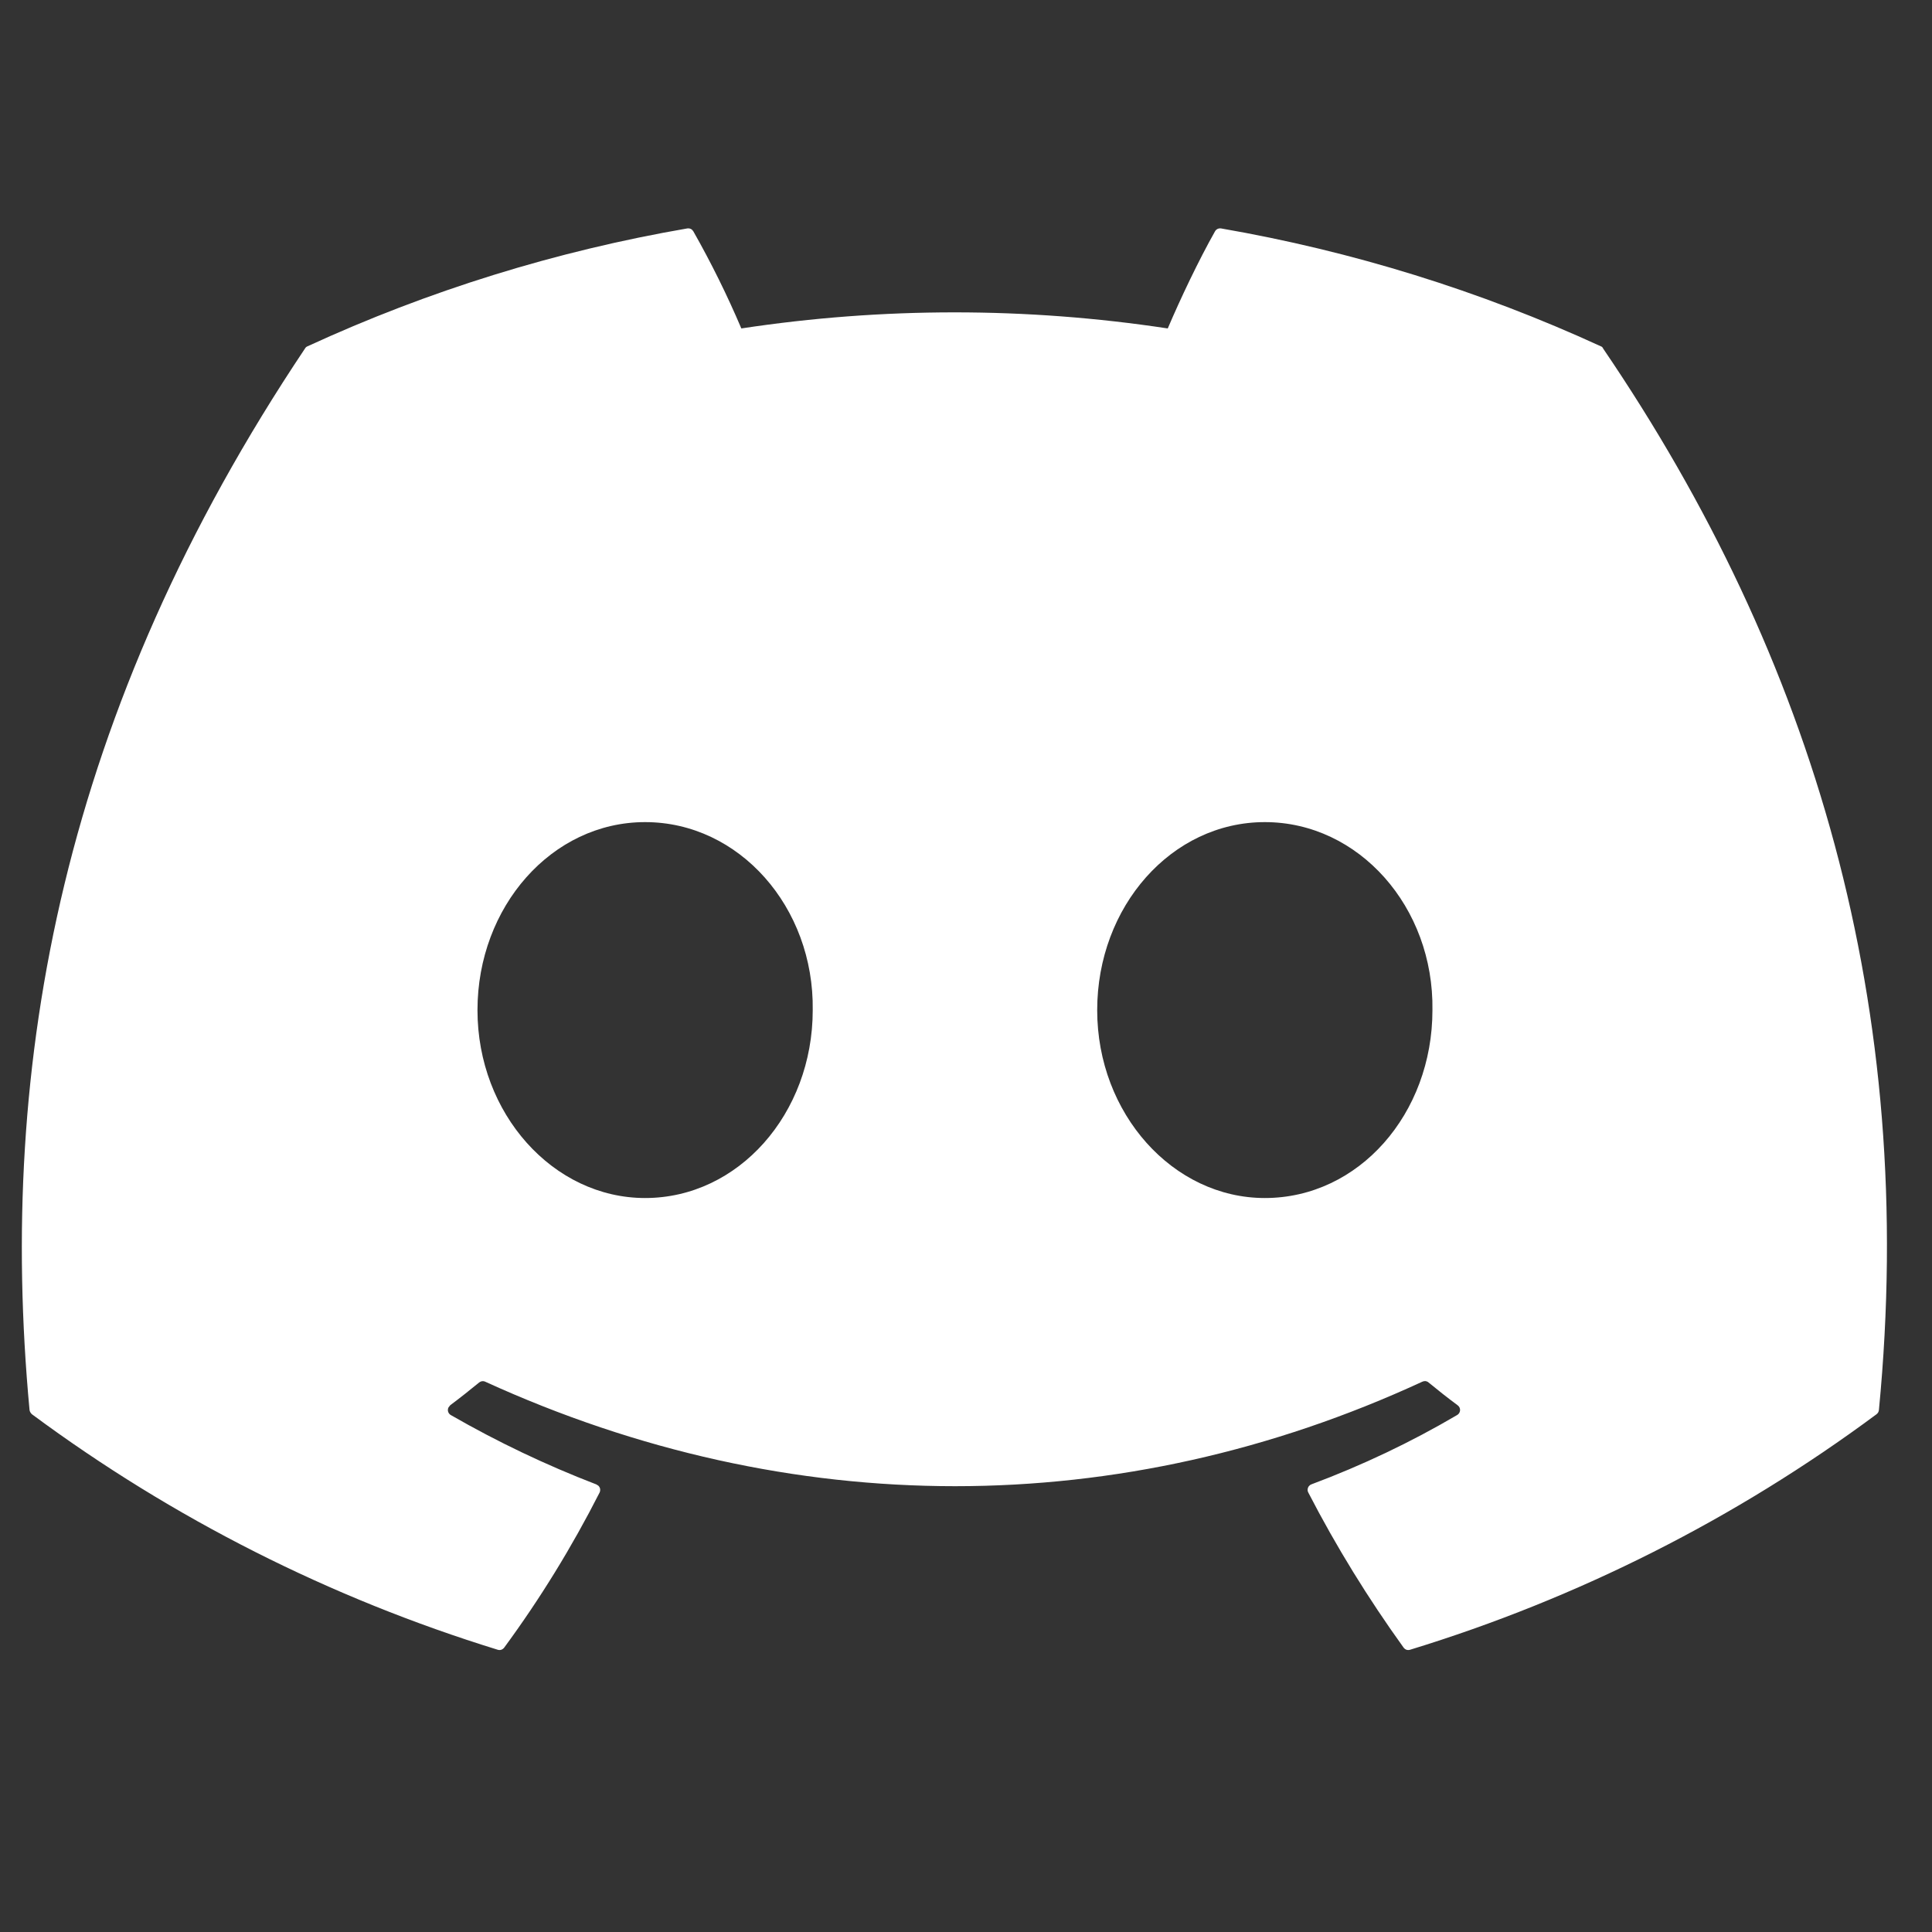 <svg width="21" height="21" viewBox="0 0 21 21" fill="none" xmlns="http://www.w3.org/2000/svg">
<rect x="0" y="0" width="21" height="21" fill="#333333" stroke="none"/>
<g clip-path="url(#clip0_211_11690)">
<path d="M17.4 3.764C16.085 3.16 14.698 2.73 13.273 2.483C13.26 2.481 13.247 2.483 13.235 2.488C13.223 2.494 13.213 2.503 13.207 2.514C13.028 2.831 12.831 3.246 12.693 3.57C11.156 3.337 9.594 3.337 8.058 3.57C7.904 3.208 7.73 2.856 7.536 2.514C7.529 2.503 7.52 2.494 7.508 2.488C7.496 2.483 7.483 2.481 7.47 2.483C6.044 2.729 4.657 3.159 3.343 3.764C3.332 3.768 3.322 3.776 3.316 3.787C0.689 7.713 -0.032 11.543 0.321 15.326C0.324 15.344 0.333 15.36 0.348 15.373C1.878 16.506 3.59 17.371 5.41 17.932C5.422 17.936 5.436 17.936 5.449 17.932C5.462 17.927 5.473 17.919 5.481 17.908C5.872 17.376 6.217 16.814 6.517 16.224C6.523 16.212 6.525 16.198 6.523 16.184C6.521 16.171 6.514 16.159 6.504 16.149L6.482 16.135C5.936 15.925 5.407 15.673 4.9 15.381C4.886 15.373 4.876 15.36 4.871 15.345C4.866 15.329 4.868 15.312 4.875 15.298L4.894 15.274C5.001 15.194 5.106 15.111 5.208 15.027C5.217 15.02 5.228 15.015 5.239 15.013C5.251 15.012 5.262 15.013 5.273 15.018C8.591 16.533 12.183 16.533 15.461 15.018C15.472 15.013 15.484 15.011 15.496 15.012C15.508 15.014 15.519 15.019 15.528 15.027C15.63 15.111 15.735 15.194 15.843 15.274C15.851 15.28 15.859 15.288 15.864 15.298C15.868 15.307 15.871 15.318 15.87 15.329C15.87 15.34 15.866 15.35 15.861 15.359C15.855 15.369 15.847 15.376 15.838 15.381C15.333 15.678 14.803 15.929 14.255 16.134C14.246 16.137 14.238 16.142 14.232 16.149C14.225 16.155 14.22 16.163 14.217 16.172C14.214 16.18 14.213 16.189 14.213 16.198C14.214 16.207 14.216 16.216 14.221 16.224C14.525 16.813 14.873 17.376 15.256 17.908C15.264 17.919 15.275 17.927 15.287 17.932C15.3 17.936 15.314 17.936 15.327 17.932C17.15 17.374 18.865 16.509 20.396 15.373C20.404 15.367 20.41 15.36 20.415 15.352C20.419 15.344 20.422 15.335 20.423 15.326C20.846 10.953 19.715 7.154 17.425 3.788C17.423 3.782 17.42 3.777 17.415 3.773C17.411 3.769 17.406 3.765 17.4 3.764ZM7.012 13.022C6.013 13.022 5.19 12.105 5.19 10.98C5.19 9.855 5.998 8.936 7.012 8.936C8.035 8.936 8.85 9.861 8.834 10.98C8.834 12.105 8.027 13.022 7.012 13.022ZM13.748 13.022C12.75 13.022 11.926 12.105 11.926 10.98C11.926 9.855 12.733 8.936 13.748 8.936C14.771 8.936 15.587 9.861 15.57 10.98C15.57 12.105 14.771 13.022 13.748 13.022Z" fill="white"/>
</g>
<defs>
<clipPath id="clip0_211_11690">
<rect width="20.273" height="20.273" fill="white" transform="translate(0.237 0.08)"/>
</clipPath>
</defs>
</svg>
